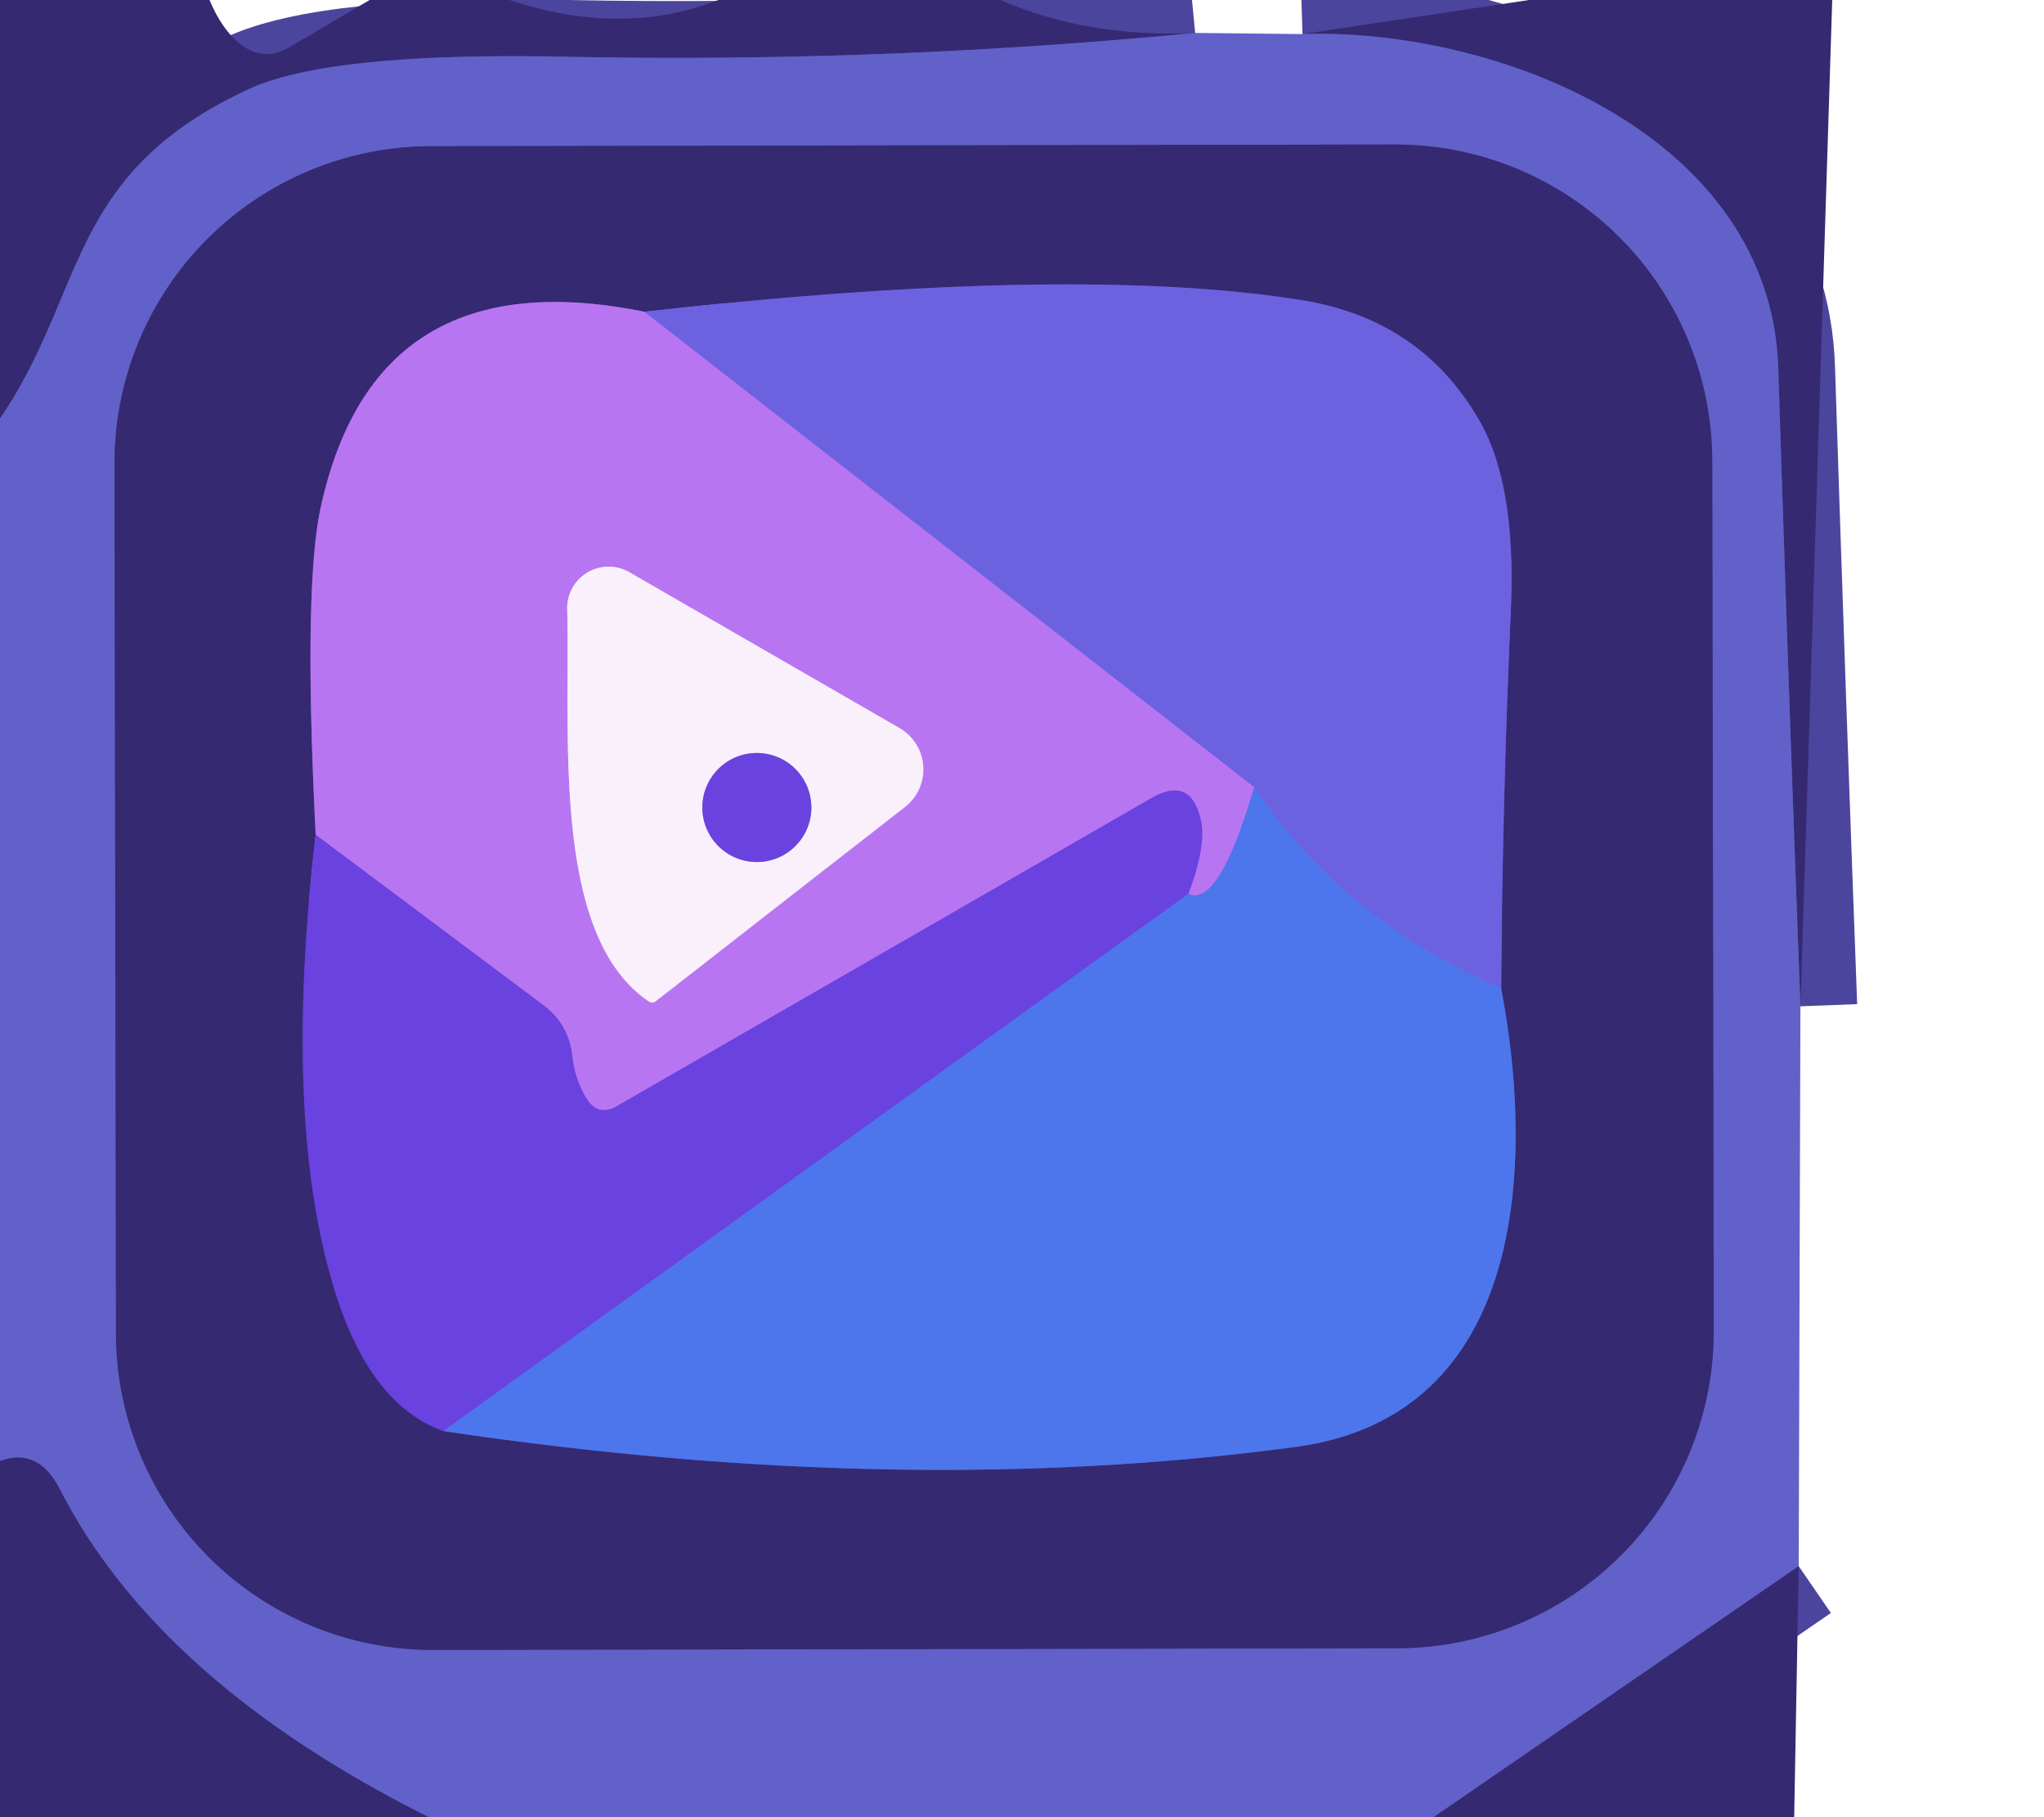 <?xml version="1.0" encoding="UTF-8" standalone="no"?>
<!DOCTYPE svg PUBLIC "-//W3C//DTD SVG 1.1//EN" "http://www.w3.org/Graphics/SVG/1.1/DTD/svg11.dtd">
<svg xmlns="http://www.w3.org/2000/svg" version="1.1" viewBox="0.00 0.00 36.00 32.00">
<g stroke-width="2.00" fill="none" stroke-linecap="butt">
<path stroke="#4b459d" vector-effect="non-scaling-stroke" d="
  M 21.05 0.58
  Q 15.54 1.11 10.00 1.00
  Q 5.78 0.91 4.36 1.58
  C 1.16 3.07 1.52 5.15 0.00 7.37"
/>
<path stroke="#4b459d" vector-effect="non-scaling-stroke" d="
  M 31.71 17.72
  Q 31.50 12.11 31.32 6.50
  C 31.20 2.40 26.41 0.49 22.94 0.60"
/>
<path stroke="#4b459d" vector-effect="non-scaling-stroke" d="
  M 31.68 27.58
  L 25.25 32.00"
/>
<path stroke="#4b459d" vector-effect="non-scaling-stroke" d="
  M 7.55 32.00
  Q 2.79 29.62 1.05 26.22
  Q 0.67 25.48 0.00 25.73"
/>
<path stroke="#4b459d" vector-effect="non-scaling-stroke" d="
  M 30.157 8.116
  A 5.58 5.58 0.0 0 0 24.567 2.545
  L 7.587 2.575
  A 5.58 5.58 0.0 0 0 2.017 8.165
  L 2.043 23.485
  A 5.58 5.58 0.0 0 0 7.633 29.055
  L 24.613 29.025
  A 5.58 5.58 0.0 0 0 30.183 23.435
  L 30.157 8.116"
/>
<path stroke="#5036a9" vector-effect="non-scaling-stroke" d="
  M 5.56 14.70
  Q 4.98 19.68 5.87 22.64
  Q 6.49 24.73 7.81 25.20"
/>
<path stroke="#4150af" vector-effect="non-scaling-stroke" d="
  M 7.81 25.20
  Q 15.90 26.41 22.82 25.48
  C 26.91 24.93 27.02 20.43 26.44 17.41"
/>
<path stroke="#5146a9" vector-effect="non-scaling-stroke" d="
  M 26.44 17.41
  Q 26.46 14.13 26.61 10.75
  Q 26.71 8.51 26.04 7.38
  Q 25.02 5.63 22.95 5.29
  Q 18.94 4.64 11.35 5.49"
/>
<path stroke="#774fb2" vector-effect="non-scaling-stroke" d="
  M 11.35 5.49
  Q 6.61 4.53 5.65 8.93
  Q 5.34 10.34 5.56 14.70"
/>
<path stroke="#926ce9" vector-effect="non-scaling-stroke" d="
  M 11.35 5.49
  L 22.09 13.86"
/>
<path stroke="#8376ef" vector-effect="non-scaling-stroke" d="
  M 22.09 13.86
  Q 21.47 15.99 20.93 15.74"
/>
<path stroke="#915ce9" vector-effect="non-scaling-stroke" d="
  M 20.93 15.74
  Q 21.25 14.89 21.15 14.44
  Q 20.97 13.65 20.27 14.06
  L 10.88 19.47
  Q 10.53 19.68 10.32 19.33
  Q 10.12 18.99 10.08 18.60
  Q 10.02 18.04 9.57 17.70
  L 5.56 14.70"
/>
<path stroke="#5c5ce6" vector-effect="non-scaling-stroke" d="
  M 20.93 15.74
  L 7.81 25.20"
/>
<path stroke="#5d6ce6" vector-effect="non-scaling-stroke" d="
  M 26.44 17.41
  Q 23.63 16.18 22.09 13.86"
/>
<path stroke="#d9b3f7" vector-effect="non-scaling-stroke" d="
  M 11.55 17.63
  L 15.94 14.21
  A 0.84 0.84 0.0 0 0 15.84 12.82
  L 11.09 10.08
  A 0.73 0.73 0.0 0 0 9.99 10.73
  C 10.04 13.01 9.72 16.47 11.42 17.63
  A 0.11 0.10 42.1 0 0 11.55 17.63"
/>
<path stroke="#b299ee" vector-effect="non-scaling-stroke" d="
  M 14.29 14.22
  A 0.96 0.96 0.0 0 0 13.33 13.26
  A 0.96 0.96 0.0 0 0 12.37 14.22
  A 0.96 0.96 0.0 0 0 13.33 15.18
  A 0.96 0.96 0.0 0 0 14.29 14.22"
/>
</g>
<path fill="#352971" d="
  M 3.69 0.00
  Q 3.90 0.50 4.20 0.75
  Q 4.63 1.11 5.10 0.83
  L 6.51 0.00
  L 8.97 0.00
  Q 10.96 0.66 12.65 0.00
  L 17.62 0.00
  Q 19.16 0.67 21.05 0.58
  Q 15.54 1.11 10.00 1.00
  Q 5.78 0.91 4.36 1.58
  C 1.16 3.07 1.52 5.15 0.00 7.37
  L 0.00 0.00
  L 3.69 0.00
  Z"
/>
<path fill="#352971" d="
  M 32.27 0.00
  L 31.71 17.72
  Q 31.50 12.11 31.32 6.50
  C 31.20 2.40 26.41 0.49 22.94 0.60
  L 26.93 0.00
  L 32.27 0.00
  Z"
/>
<path fill="#6161c9" d="
  M 22.94 0.60
  C 26.41 0.49 31.20 2.40 31.32 6.50
  Q 31.50 12.11 31.71 17.72
  L 31.68 27.58
  L 25.25 32.00
  L 7.55 32.00
  Q 2.79 29.62 1.05 26.22
  Q 0.67 25.48 0.00 25.73
  L 0.00 7.37
  C 1.52 5.15 1.16 3.07 4.36 1.58
  Q 5.78 0.91 10.00 1.00
  Q 15.54 1.11 21.05 0.58
  L 22.94 0.60
  Z
  M 30.157 8.116
  A 5.58 5.58 0.0 0 0 24.567 2.545
  L 7.587 2.575
  A 5.58 5.58 0.0 0 0 2.017 8.165
  L 2.043 23.485
  A 5.58 5.58 0.0 0 0 7.633 29.055
  L 24.613 29.025
  A 5.58 5.58 0.0 0 0 30.183 23.435
  L 30.157 8.116
  Z"
/>
<path fill="#352971" d="
  M 30.183 23.435
  A 5.58 5.58 0.0 0 1 24.613 29.025
  L 7.633 29.055
  A 5.58 5.58 0.0 0 1 2.043 23.485
  L 2.017 8.165
  A 5.58 5.58 0.0 0 1 7.587 2.575
  L 24.567 2.545
  A 5.58 5.58 0.0 0 1 30.157 8.116
  L 30.183 23.435
  Z
  M 5.56 14.70
  Q 4.98 19.68 5.87 22.64
  Q 6.49 24.73 7.81 25.20
  Q 15.90 26.41 22.82 25.48
  C 26.91 24.93 27.02 20.43 26.44 17.41
  Q 26.46 14.13 26.61 10.75
  Q 26.71 8.51 26.04 7.38
  Q 25.02 5.63 22.95 5.29
  Q 18.94 4.64 11.35 5.49
  Q 6.61 4.53 5.65 8.93
  Q 5.34 10.34 5.56 14.70
  Z"
/>
<path fill="#b875f2" d="
  M 11.35 5.49
  L 22.09 13.86
  Q 21.47 15.99 20.93 15.74
  Q 21.25 14.89 21.15 14.44
  Q 20.97 13.65 20.27 14.06
  L 10.88 19.47
  Q 10.53 19.68 10.32 19.33
  Q 10.12 18.99 10.08 18.60
  Q 10.02 18.04 9.57 17.70
  L 5.56 14.70
  Q 5.34 10.34 5.65 8.93
  Q 6.61 4.53 11.35 5.49
  Z
  M 11.55 17.63
  L 15.94 14.21
  A 0.84 0.84 0.0 0 0 15.84 12.82
  L 11.09 10.08
  A 0.73 0.73 0.0 0 0 9.99 10.73
  C 10.04 13.01 9.72 16.47 11.42 17.63
  A 0.11 0.10 42.1 0 0 11.55 17.63
  Z"
/>
<path fill="#6c62e0" d="
  M 26.44 17.41
  Q 23.63 16.18 22.09 13.86
  L 11.35 5.49
  Q 18.94 4.64 22.95 5.29
  Q 25.02 5.63 26.04 7.38
  Q 26.71 8.51 26.61 10.75
  Q 26.46 14.13 26.44 17.41
  Z"
/>
<path fill="#f9f0fc" d="
  M 11.55 17.63
  A 0.11 0.10 42.1 0 1 11.42 17.63
  C 9.72 16.47 10.04 13.01 9.99 10.73
  A 0.73 0.73 0.0 0 1 11.09 10.08
  L 15.84 12.82
  A 0.84 0.84 0.0 0 1 15.94 14.21
  L 11.55 17.63
  Z
  M 14.29 14.22
  A 0.96 0.96 0.0 0 0 13.33 13.26
  A 0.96 0.96 0.0 0 0 12.37 14.22
  A 0.96 0.96 0.0 0 0 13.33 15.18
  A 0.96 0.96 0.0 0 0 14.29 14.22
  Z"
/>
<circle fill="#6a42e0" cx="13.33" cy="14.22" r="0.96"/>
<path fill="#6a42e0" d="
  M 20.93 15.74
  L 7.81 25.20
  Q 6.49 24.73 5.87 22.64
  Q 4.98 19.68 5.56 14.70
  L 9.57 17.70
  Q 10.02 18.04 10.08 18.60
  Q 10.12 18.99 10.32 19.33
  Q 10.53 19.68 10.88 19.47
  L 20.27 14.06
  Q 20.97 13.65 21.15 14.44
  Q 21.25 14.89 20.93 15.74
  Z"
/>
<path fill="#4d76ec" d="
  M 22.09 13.86
  Q 23.63 16.18 26.44 17.41
  C 27.02 20.43 26.91 24.93 22.82 25.48
  Q 15.90 26.41 7.81 25.20
  L 20.93 15.74
  Q 21.47 15.99 22.09 13.86
  Z"
/>
<path fill="#352971" d="
  M 7.55 32.00
  L 0.00 32.00
  L 0.00 25.73
  Q 0.67 25.48 1.05 26.22
  Q 2.79 29.62 7.55 32.00
  Z"
/>
<path fill="#352971" d="
  M 31.68 27.58
  L 31.60 32.00
  L 25.25 32.00
  L 31.68 27.58
  Z"
/>
</svg>
